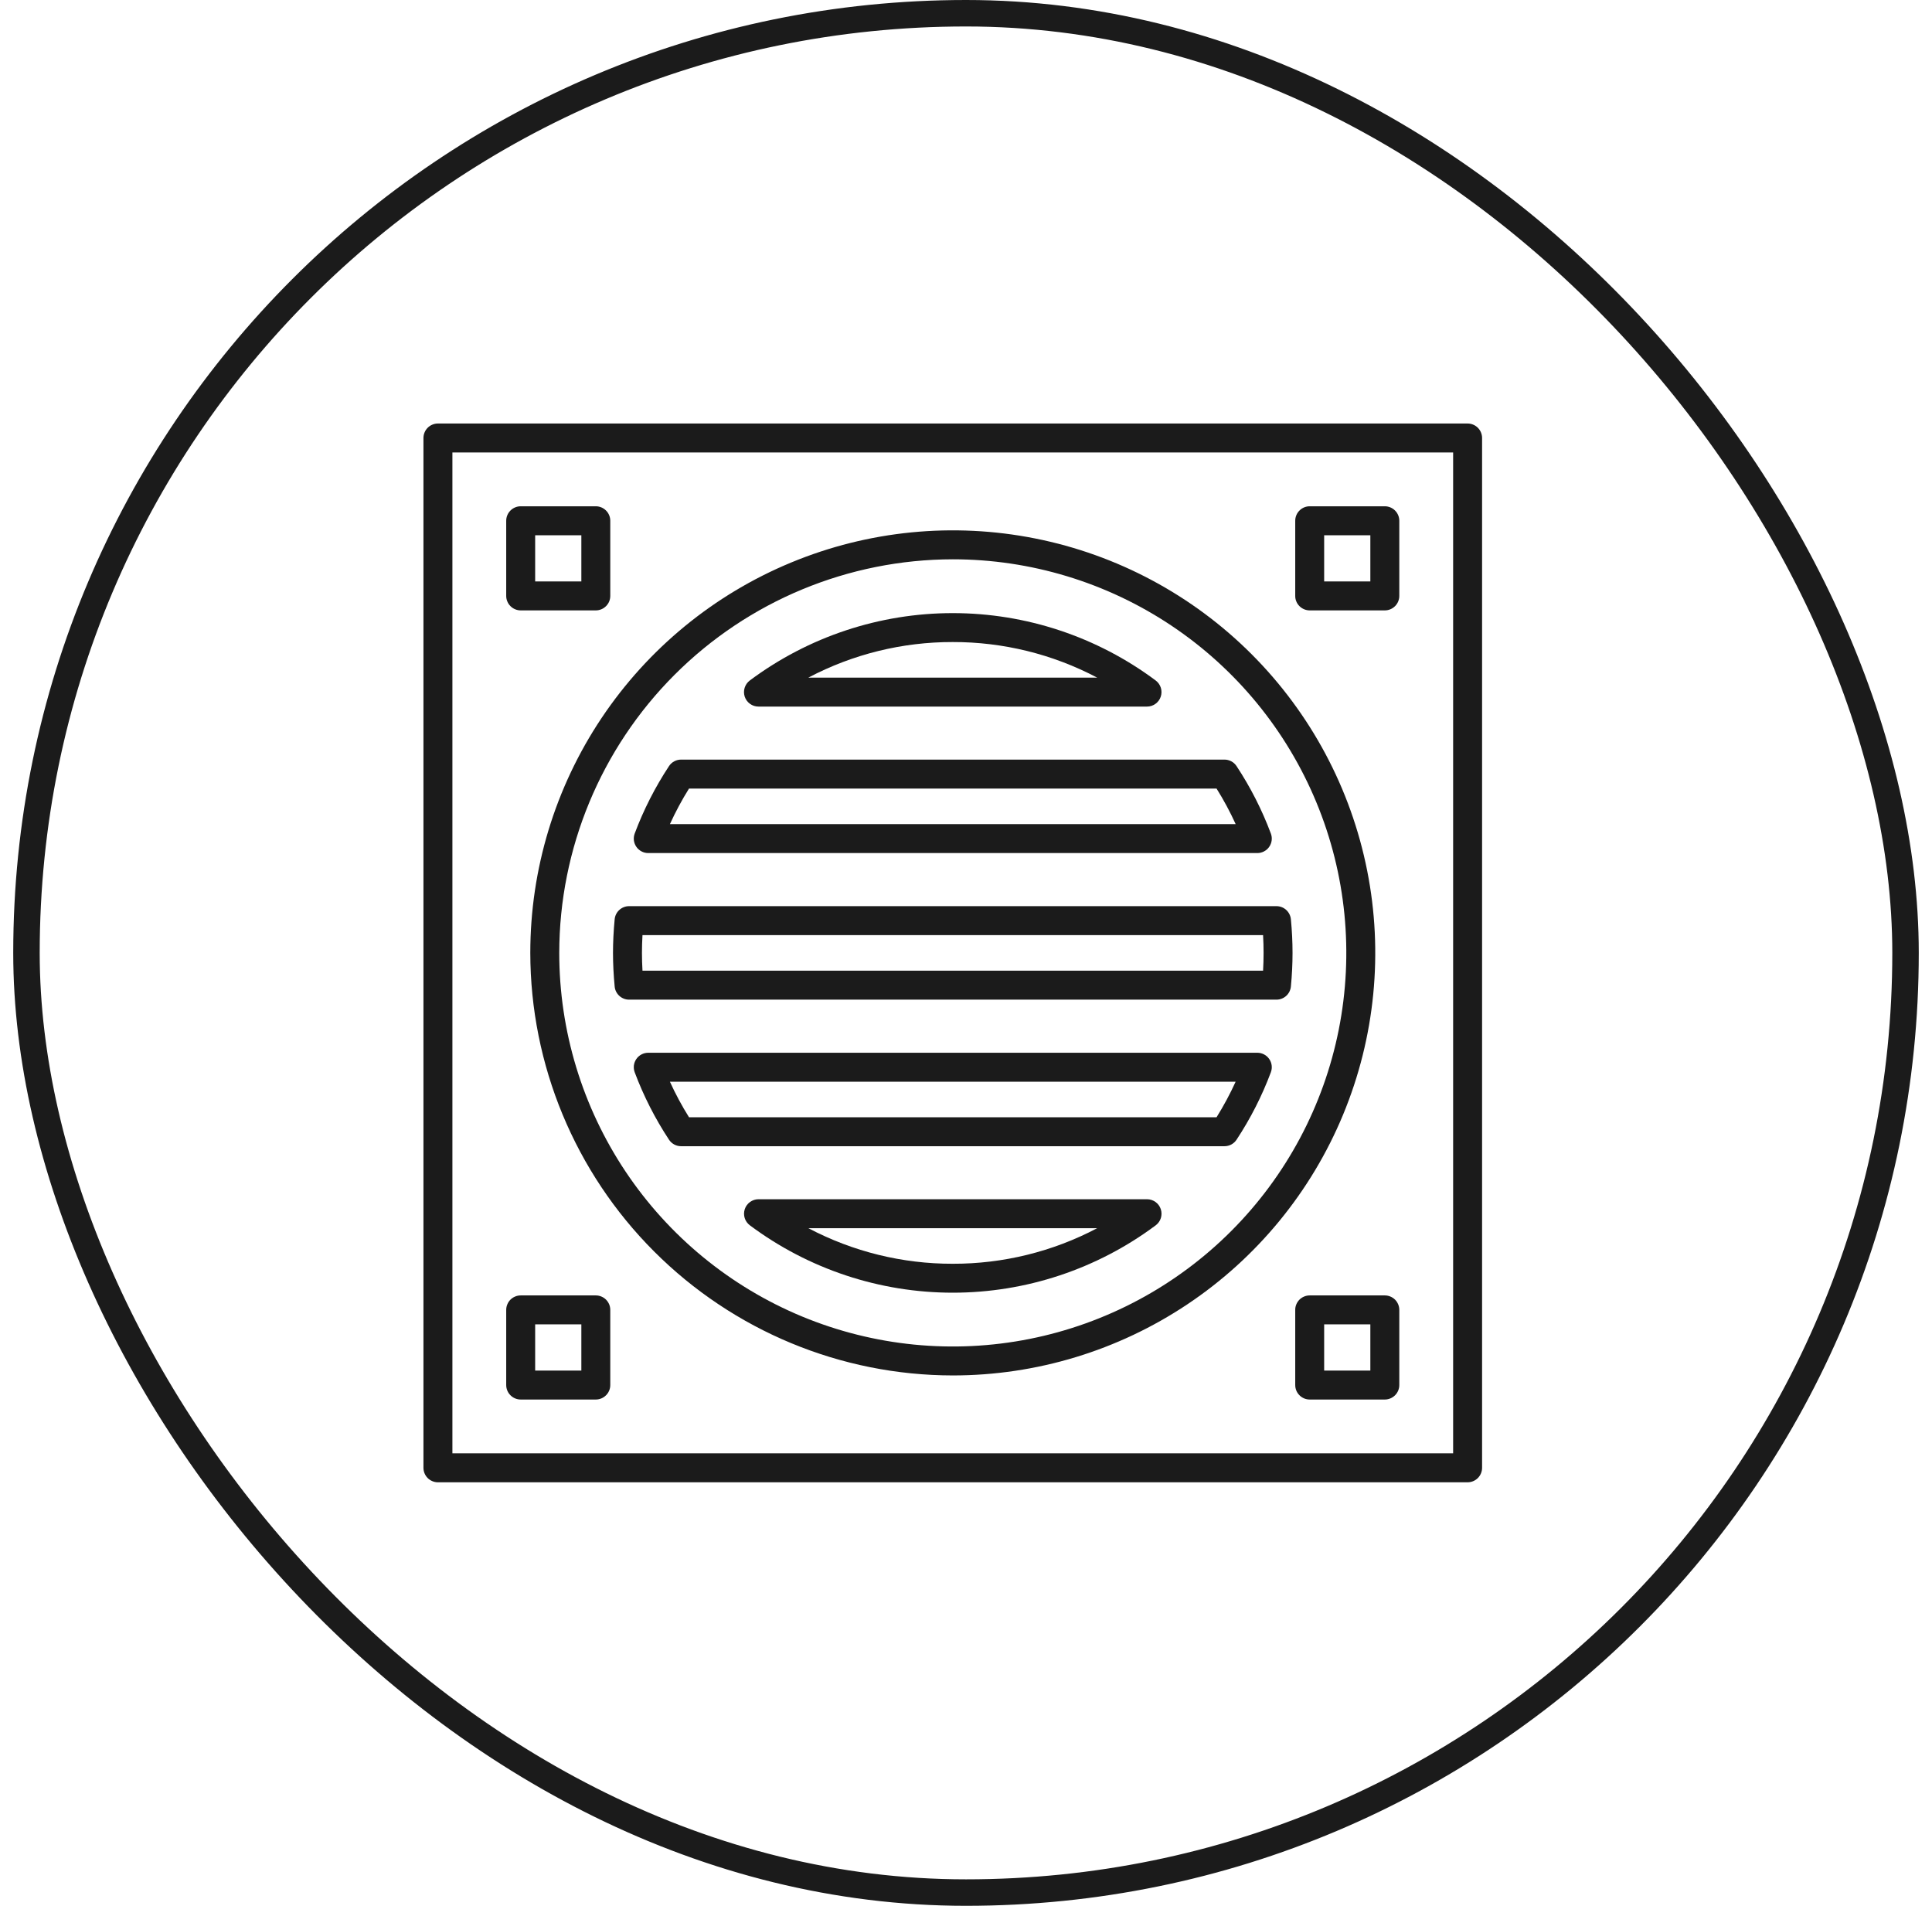 <svg width="73" height="72" viewBox="0 0 73 72" fill="none" xmlns="http://www.w3.org/2000/svg">
<rect x="1" y="0.5" width="71" height="71" rx="35.5" stroke="#1B1B1B"/>
<g clip-path="url(#clip0_771_7026)">
<path d="M55.453 16H16.547C16.402 16 16.263 16.058 16.16 16.16C16.058 16.263 16 16.402 16 16.547V55.453C16 55.598 16.058 55.737 16.16 55.84C16.263 55.942 16.402 56 16.547 56H55.453C55.598 56 55.737 55.942 55.84 55.84C55.942 55.737 56 55.598 56 55.453V16.547C56 16.402 55.942 16.263 55.84 16.16C55.737 16.058 55.598 16 55.453 16ZM54.906 54.906H17.094V17.094H54.906V54.906Z" fill="#1B1B1B"/>
<path d="M36.001 51.963C39.158 51.963 42.244 51.027 44.869 49.273C47.495 47.519 49.541 45.026 50.749 42.109C51.957 39.192 52.273 35.982 51.657 32.886C51.041 29.789 49.521 26.945 47.288 24.712C45.056 22.48 42.212 20.959 39.115 20.343C36.018 19.727 32.809 20.043 29.892 21.252C26.975 22.46 24.482 24.506 22.727 27.131C20.973 29.756 20.037 32.843 20.037 36C20.042 40.232 21.725 44.29 24.718 47.282C27.711 50.275 31.768 51.959 36.001 51.963ZM36.001 21.13C38.941 21.13 41.816 22.002 44.262 23.636C46.707 25.27 48.613 27.593 49.738 30.31C50.864 33.027 51.158 36.016 50.584 38.901C50.011 41.785 48.595 44.435 46.515 46.514C44.435 48.594 41.786 50.01 38.901 50.584C36.017 51.158 33.027 50.863 30.31 49.738C27.593 48.612 25.271 46.706 23.637 44.261C22.003 41.816 21.131 38.941 21.131 36C21.135 32.058 22.703 28.278 25.491 25.49C28.279 22.703 32.058 21.135 36.001 21.13Z" fill="#1B1B1B"/>
<path d="M28.659 26.694H43.34C43.455 26.694 43.567 26.658 43.66 26.59C43.753 26.523 43.823 26.428 43.859 26.319C43.895 26.21 43.896 26.092 43.862 25.983C43.827 25.873 43.759 25.777 43.667 25.708C41.452 24.055 38.763 23.163 35.999 23.163C33.236 23.163 30.546 24.055 28.331 25.708C28.239 25.777 28.171 25.873 28.137 25.983C28.102 26.092 28.103 26.21 28.139 26.319C28.175 26.428 28.245 26.523 28.338 26.59C28.431 26.658 28.544 26.694 28.659 26.694ZM35.999 24.256C37.901 24.252 39.774 24.713 41.456 25.6H30.543C32.224 24.713 34.098 24.252 35.999 24.256Z" fill="#1B1B1B"/>
<path d="M24.494 32.228H47.507C47.595 32.228 47.682 32.207 47.76 32.166C47.839 32.125 47.906 32.066 47.956 31.993C48.007 31.921 48.039 31.837 48.05 31.749C48.061 31.662 48.05 31.573 48.019 31.49C47.684 30.595 47.249 29.741 46.723 28.943C46.673 28.867 46.605 28.805 46.526 28.762C46.446 28.72 46.357 28.697 46.266 28.697H25.735C25.644 28.697 25.555 28.72 25.476 28.762C25.396 28.805 25.328 28.867 25.278 28.943C24.752 29.741 24.317 30.595 23.982 31.49C23.951 31.573 23.941 31.662 23.951 31.749C23.962 31.837 23.995 31.921 24.045 31.993C24.095 32.066 24.163 32.125 24.241 32.166C24.319 32.207 24.406 32.228 24.494 32.228ZM26.034 29.791H45.967C46.237 30.222 46.478 30.671 46.689 31.134H25.313C25.524 30.671 25.765 30.222 26.034 29.791Z" fill="#1B1B1B"/>
<path d="M23.225 37.27C23.237 37.405 23.3 37.531 23.401 37.623C23.502 37.715 23.633 37.766 23.769 37.766H48.231C48.368 37.766 48.499 37.715 48.6 37.623C48.7 37.531 48.763 37.405 48.776 37.27C48.818 36.826 48.838 36.411 48.838 36C48.838 35.589 48.818 35.174 48.776 34.73C48.763 34.595 48.7 34.469 48.6 34.377C48.499 34.285 48.368 34.234 48.231 34.234H23.769C23.633 34.234 23.502 34.285 23.401 34.377C23.3 34.469 23.237 34.595 23.225 34.73C23.183 35.174 23.162 35.589 23.162 36C23.162 36.411 23.183 36.826 23.225 37.27ZM24.276 35.328H47.725C47.738 35.557 47.744 35.779 47.744 36C47.744 36.221 47.738 36.443 47.725 36.672H24.276C24.263 36.443 24.256 36.221 24.256 36C24.256 35.779 24.263 35.557 24.276 35.328Z" fill="#1B1B1B"/>
<path d="M47.507 39.772H24.494C24.406 39.772 24.319 39.793 24.241 39.834C24.163 39.875 24.095 39.934 24.045 40.007C23.995 40.079 23.962 40.163 23.951 40.251C23.941 40.338 23.951 40.427 23.982 40.51C24.317 41.405 24.752 42.259 25.278 43.057C25.328 43.133 25.396 43.195 25.476 43.238C25.555 43.281 25.644 43.303 25.735 43.303H46.266C46.357 43.303 46.446 43.281 46.526 43.238C46.605 43.195 46.673 43.133 46.723 43.057C47.249 42.259 47.684 41.405 48.019 40.51C48.05 40.427 48.061 40.338 48.05 40.251C48.039 40.163 48.007 40.079 47.956 40.007C47.906 39.934 47.839 39.875 47.76 39.834C47.682 39.793 47.595 39.772 47.507 39.772ZM45.967 42.209H26.034C25.764 41.778 25.523 41.329 25.312 40.866H46.688C46.477 41.329 46.236 41.778 45.967 42.209Z" fill="#1B1B1B"/>
<path d="M43.341 45.306H28.66C28.545 45.306 28.433 45.343 28.34 45.41C28.247 45.477 28.177 45.572 28.141 45.681C28.105 45.79 28.104 45.907 28.138 46.017C28.173 46.127 28.241 46.222 28.333 46.291C30.547 47.944 33.237 48.837 36.001 48.837C38.764 48.837 41.454 47.944 43.669 46.291C43.761 46.222 43.829 46.127 43.863 46.017C43.897 45.907 43.896 45.79 43.86 45.681C43.824 45.572 43.754 45.477 43.661 45.41C43.568 45.343 43.456 45.306 43.341 45.306ZM36.001 47.744C34.099 47.748 32.226 47.287 30.544 46.4H41.457C39.776 47.287 37.902 47.748 36.001 47.744Z" fill="#1B1B1B"/>
<path d="M49.486 23.06H52.325C52.397 23.06 52.468 23.046 52.534 23.018C52.601 22.991 52.661 22.95 52.712 22.899C52.763 22.849 52.803 22.788 52.83 22.722C52.858 22.656 52.872 22.585 52.872 22.513V19.674C52.872 19.529 52.814 19.39 52.712 19.288C52.609 19.185 52.47 19.127 52.325 19.127H49.486C49.341 19.127 49.202 19.185 49.1 19.288C48.997 19.39 48.94 19.529 48.94 19.674V22.513C48.939 22.585 48.953 22.656 48.981 22.722C49.008 22.788 49.049 22.849 49.099 22.899C49.15 22.95 49.211 22.991 49.277 23.018C49.343 23.046 49.414 23.06 49.486 23.06ZM50.033 20.221H51.778V21.966H50.033V20.221Z" fill="#1B1B1B"/>
<path d="M19.674 23.06H22.513C22.584 23.06 22.655 23.046 22.722 23.018C22.788 22.991 22.849 22.95 22.899 22.899C22.95 22.849 22.99 22.788 23.018 22.722C23.045 22.656 23.059 22.585 23.059 22.513V19.674C23.059 19.529 23.002 19.39 22.899 19.288C22.797 19.185 22.658 19.127 22.513 19.127H19.674C19.529 19.127 19.39 19.185 19.287 19.288C19.185 19.39 19.127 19.529 19.127 19.674V22.513C19.127 22.585 19.141 22.656 19.169 22.722C19.196 22.788 19.236 22.849 19.287 22.899C19.338 22.95 19.398 22.991 19.465 23.018C19.531 23.046 19.602 23.06 19.674 23.06ZM20.221 20.221H21.966V21.966H20.221V20.221Z" fill="#1B1B1B"/>
<path d="M52.325 48.94H49.486C49.414 48.94 49.343 48.954 49.277 48.982C49.211 49.009 49.15 49.05 49.099 49.1C49.049 49.151 49.008 49.212 48.981 49.278C48.953 49.344 48.939 49.415 48.94 49.487V52.326C48.94 52.471 48.997 52.61 49.1 52.712C49.202 52.815 49.341 52.873 49.486 52.873H52.325C52.47 52.873 52.609 52.815 52.712 52.712C52.814 52.61 52.872 52.471 52.872 52.326V49.487C52.872 49.415 52.858 49.344 52.83 49.278C52.803 49.212 52.763 49.151 52.712 49.1C52.661 49.05 52.601 49.009 52.534 48.982C52.468 48.954 52.397 48.94 52.325 48.94ZM51.778 51.779H50.033V50.034H51.778V51.779Z" fill="#1B1B1B"/>
<path d="M19.674 52.873H22.513C22.658 52.873 22.797 52.815 22.899 52.712C23.002 52.61 23.059 52.471 23.059 52.326V49.487C23.059 49.415 23.045 49.344 23.018 49.278C22.99 49.212 22.95 49.151 22.899 49.1C22.849 49.05 22.788 49.009 22.722 48.982C22.655 48.954 22.584 48.94 22.513 48.94H19.674C19.602 48.94 19.531 48.954 19.465 48.982C19.398 49.009 19.338 49.05 19.287 49.1C19.236 49.151 19.196 49.212 19.169 49.278C19.141 49.344 19.127 49.415 19.127 49.487V52.326C19.127 52.471 19.185 52.61 19.287 52.712C19.39 52.815 19.529 52.873 19.674 52.873ZM20.221 50.034H21.966V51.779H20.221V50.034Z" fill="#1B1B1B"/>
</g>
<defs>
<clipPath id="clip0_771_7026">
<rect width="40" height="40" fill="white" transform="translate(16 16)"/>
</clipPath>
</defs>
</svg>
